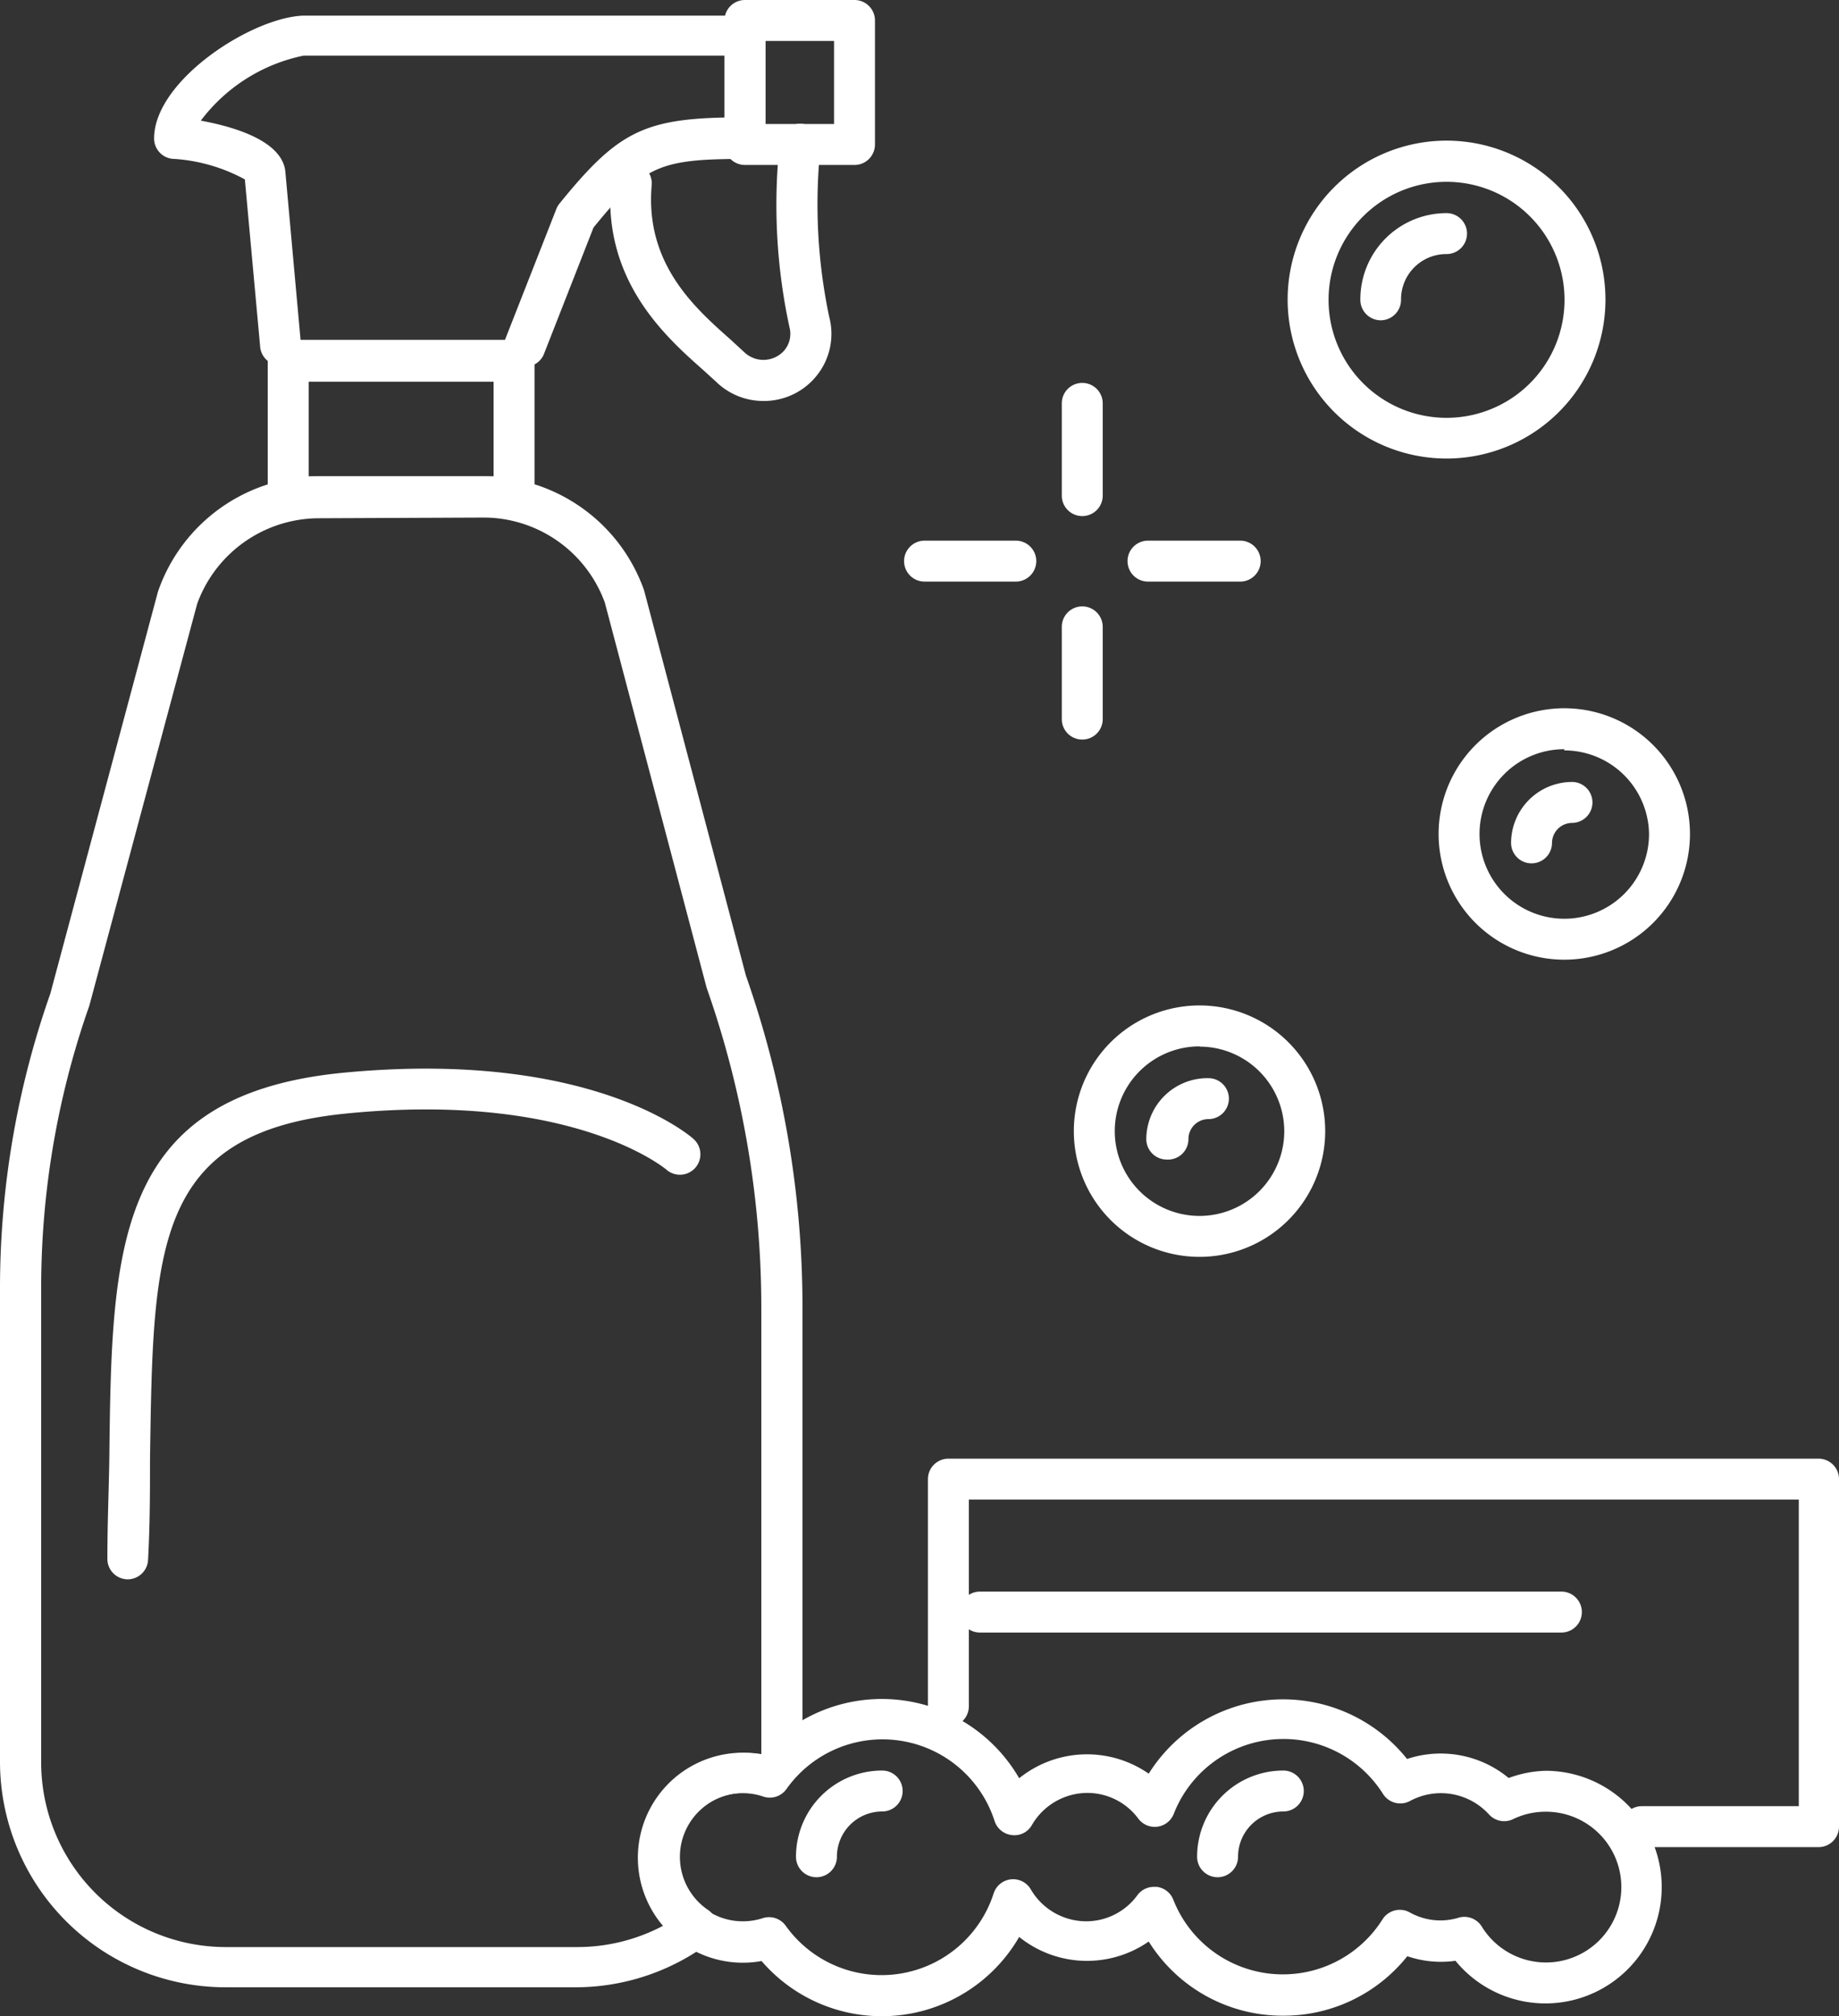 <svg xmlns="http://www.w3.org/2000/svg" x="0px" y="0px" viewBox="11.81 8.15 76.38 83.72">
  <rect x="11.81" y="8.15" width="76.38" height="83.72" fill="#333333" stroke="none"/>
  <defs>
    <style>.a{fill:#fff;}</style>
  </defs>
  <title>100icons2017</title>
  <path class="a"
    d="M33.16,29.63H23.78a.85.85,0,0,1-.85-.85V23.11a.85.85,0,0,1,.85-.85h9.38a.85.85,0,0,1,.85.85v5.67A.85.85,0,0,1,33.16,29.63Zm-8.53-1.7h7.68V24H24.63Z"></path>
  <path class="a"
    d="M33.59,23.38a.85.85,0,0,1-.79-1.16l2.12-5.4a.84.84,0,0,1,.13-.22c2.32-2.86,3.41-3.5,6.85-3.57V10.46H24.42a7.14,7.14,0,0,0-4.27,2.7c1.31.24,3.36.81,3.51,2.1l.65,7.19a.85.85,0,0,1-1.69.15l-.64-7a7.1,7.1,0,0,0-2.92-.85.85.85,0,0,1-.85-.85c0-2.39,4-5,6.17-5.1H42.75a.85.85,0,0,1,.85.85v4.25a.85.85,0,0,1-.85.85c-3.56,0-4.19.27-6.29,2.85l-2.07,5.28A.85.85,0,0,1,33.59,23.38Z"></path>
  <path class="a"
    d="M47.3,15H42.75a.85.85,0,0,1-.85-.85V9a.85.85,0,0,1,.85-.85H47.3a.85.85,0,0,1,.85.85v5.13A.85.85,0,0,1,47.3,15Zm-3.7-1.7h2.85V9.85H43.6Z"></path>
  <path class="a"
    d="M43.5,24.8A2.8,2.8,0,0,1,41.55,24L41,23.5c-1.57-1.39-4.19-3.73-3.81-7.86a.85.85,0,0,1,1.69.16c-.3,3.27,1.75,5.1,3.25,6.43l.62.57a1.15,1.15,0,0,0,1.66-.13,1.07,1.07,0,0,0,.19-.93,24,24,0,0,1-.4-7.7.85.85,0,0,1,1.69.2,22.67,22.67,0,0,0,.36,7.07,2.76,2.76,0,0,1-.49,2.4A2.8,2.8,0,0,1,43.5,24.8Z"></path>
  <path class="a"
    d="M17.09,73.73h0a.85.85,0,0,1-.82-.88c0-1.43.06-2.8.08-4.09.1-8.77.18-15.11,9.66-16.06,10.26-1,14.44,2.59,14.61,2.75a.85.85,0,0,1-1.13,1.27c-.06-.05-3.91-3.27-13.32-2.33-8,.8-8,5.62-8.13,14.39,0,1.3,0,2.68-.08,4.13A.85.85,0,0,1,17.09,73.73Z"></path>
  <path class="a"
    d="M71.89,27.19a6.6,6.6,0,1,1,6.6-6.6A6.6,6.6,0,0,1,71.89,27.19Zm0-11.49a4.9,4.9,0,1,0,4.9,4.9A4.9,4.9,0,0,0,71.89,15.7Z"></path>
  <path class="a"
    d="M69.16,21.45a.85.85,0,0,1-.85-.85A3.58,3.58,0,0,1,71.89,17a.85.85,0,1,1,0,1.7A1.88,1.88,0,0,0,70,20.6.85.85,0,0,1,69.16,21.45Z"></path>
  <path class="a"
    d="M45.72,86.1a.85.85,0,0,1-.85-.85,3.58,3.58,0,0,1,3.58-3.58.85.85,0,1,1,0,1.7,1.88,1.88,0,0,0-1.88,1.88A.85.85,0,0,1,45.72,86.1Z"></path>
  <path class="a"
    d="M65.1,91.85a6.55,6.55,0,0,1-5.58-3.08,4.49,4.49,0,0,1-5.38-.19,6.59,6.59,0,0,1-10.7,1,4.36,4.36,0,1,1-.74-8.65,4.41,4.41,0,0,1,.74.06,6.59,6.59,0,0,1,10.7,1,4.49,4.49,0,0,1,5.38-.19,6.59,6.59,0,0,1,10.73-.61,4.43,4.43,0,0,1,4.22.79A4.77,4.77,0,0,1,76,81.68a4.83,4.83,0,1,1-3.74,7.89,4.32,4.32,0,0,1-2-.19A6.56,6.56,0,0,1,65.1,91.85ZM59.75,86.5h.11a.85.85,0,0,1,.68.53,4.89,4.89,0,0,0,8.69.82.85.85,0,0,1,1.13-.29,2.6,2.6,0,0,0,2,.23.85.85,0,0,1,1,.37A3.13,3.13,0,1,0,76,83.38a3.09,3.09,0,0,0-1.35.31.85.85,0,0,1-1-.2,2.7,2.7,0,0,0-3.27-.56.85.85,0,0,1-1.13-.29,4.89,4.89,0,0,0-8.69.83.85.85,0,0,1-1.47.2,2.63,2.63,0,0,0-2.12-1.07,2.67,2.67,0,0,0-2.3,1.33.83.83,0,0,1-.83.42.85.85,0,0,1-.72-.58,4.89,4.89,0,0,0-8.64-1.34.85.85,0,0,1-1,.31,2.66,2.66,0,1,0-.81,5.19,2.69,2.69,0,0,0,.82-.13.85.85,0,0,1,.95.31,4.89,4.89,0,0,0,8.64-1.34.85.85,0,0,1,1.54-.17,2.67,2.67,0,0,0,2.3,1.33,2.63,2.63,0,0,0,2.12-1.07A.85.85,0,0,1,59.75,86.5Z"></path>
  <path class="a"
    d="M62.38,86.1a.85.85,0,0,1-.85-.85,3.58,3.58,0,0,1,3.58-3.58.85.85,0,1,1,0,1.7,1.88,1.88,0,0,0-1.88,1.88A.85.85,0,0,1,62.38,86.1Z"></path>
  <path class="a"
    d="M76.78,48A5.22,5.22,0,1,1,82,42.83,5.22,5.22,0,0,1,76.78,48Zm0-8.74a3.52,3.52,0,1,0,3.52,3.52A3.52,3.52,0,0,0,76.78,39.31Z"></path>
  <path class="a"
    d="M75.42,44a.85.85,0,0,1-.85-.85,2.54,2.54,0,0,1,2.53-2.53.85.85,0,1,1,0,1.7.84.84,0,0,0-.83.83A.85.85,0,0,1,75.42,44Z"></path>
  <path class="a"
    d="M61.63,60.34a5.22,5.22,0,1,1,5.22-5.22A5.22,5.22,0,0,1,61.63,60.34Zm0-8.74a3.52,3.52,0,1,0,3.52,3.52A3.52,3.52,0,0,0,61.63,51.61Z"></path>
  <path class="a"
    d="M60.27,56.3a.85.85,0,0,1-.85-.85A2.54,2.54,0,0,1,62,52.92a.85.85,0,1,1,0,1.7.83.83,0,0,0-.83.83A.85.85,0,0,1,60.27,56.3Z"></path>
  <path class="a"
    d="M56.76,29.58a.85.85,0,0,1-.85-.85V24.9a.85.85,0,0,1,1.7,0v3.83A.85.85,0,0,1,56.76,29.58Z"></path>
  <path class="a"
    d="M56.76,38.86a.85.85,0,0,1-.85-.85V34.18a.85.85,0,0,1,1.7,0V38A.85.85,0,0,1,56.76,38.86Z"></path>
  <path class="a" d="M54,32.3H50.21a.85.85,0,1,1,0-1.7H54a.85.85,0,1,1,0,1.7Z"></path>
  <path class="a" d="M63.32,32.3H59.49a.85.85,0,1,1,0-1.7h3.83a.85.85,0,1,1,0,1.7Z"></path>
  <path class="a"
    d="M87.34,84.85H80a.85.85,0,1,1,0-1.7h6.52V70.42H52.05V79a.85.85,0,0,1-1.7,0V69.57a.85.85,0,0,1,.85-.85H87.34a.85.85,0,0,1,.85.85V84A.85.85,0,0,1,87.34,84.85Z"></path>
  <path class="a" d="M76.66,75.94H52.51a.85.85,0,1,1,0-1.7H76.66a.85.85,0,1,1,0,1.7Z"></path>
  <path class="a"
    d="M35.77,90.67H21.18a9.37,9.37,0,0,1-9.37-9.36V61.65A36.84,36.84,0,0,1,13.9,49.41l4.47-16.69a7.1,7.1,0,0,1,6.7-4.79h6.81a7.09,7.09,0,0,1,6.68,4.73l4.23,16a41.58,41.58,0,0,1,2.35,13.82V81.3a.85.85,0,0,1-.23.58,5,5,0,0,0-.43.52.85.85,0,0,1-1,.31,2.66,2.66,0,0,0-2.26,4.75.85.85,0,0,1,0,1.4A9.3,9.3,0,0,1,35.77,90.67Zm-10.7-61A5.39,5.39,0,0,0,20,33.22L15.52,49.91a35.31,35.31,0,0,0-2,11.74V81.31A7.67,7.67,0,0,0,21.18,89H35.77a7.61,7.61,0,0,0,3.61-.9A4.36,4.36,0,0,1,43.43,81V62.49a40.05,40.05,0,0,0-2.27-13.32l-4.23-16a5.37,5.37,0,0,0-5.06-3.53Z"></path>
</svg>
